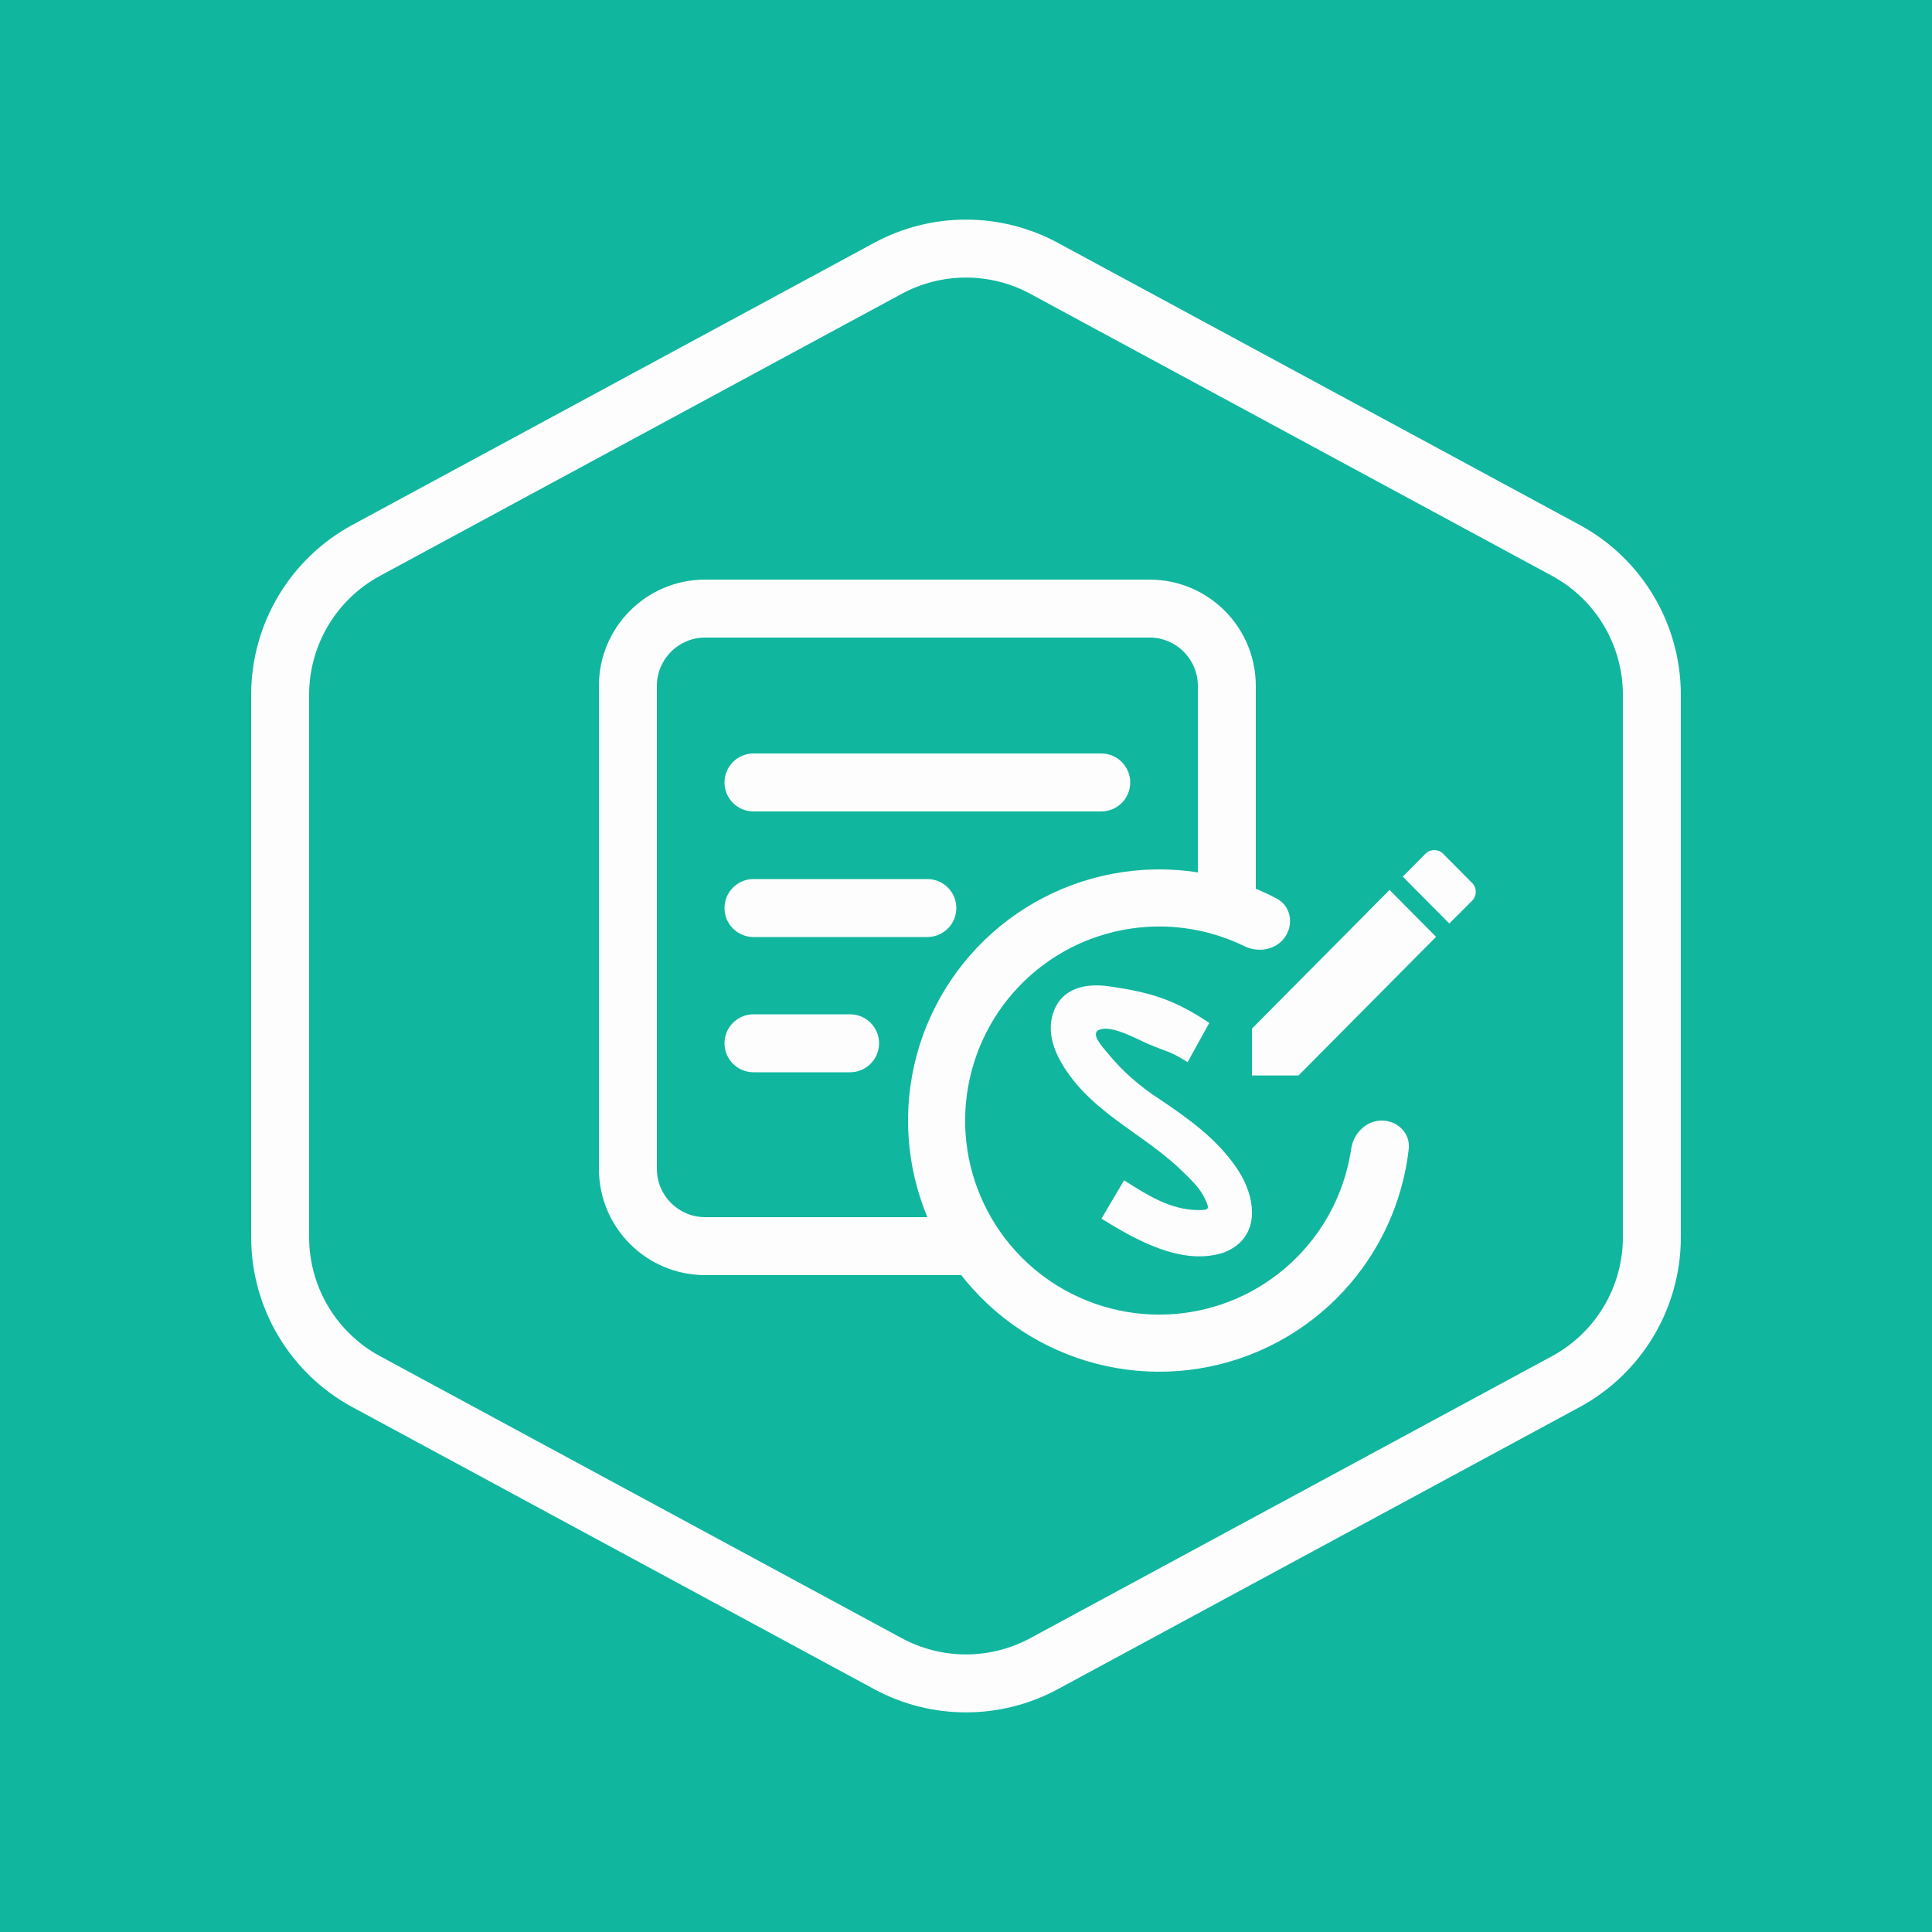 <svg width="100" height="100" viewBox="0 0 100 100" fill="none" xmlns="http://www.w3.org/2000/svg">
<rect width="100" height="100" fill="#11B69E"/>
<path fill-rule="evenodd" clip-rule="evenodd" d="M16 35.962V64.038C16 66.609 17.41 68.973 19.671 70.196L46.671 84.79C48.748 85.913 51.252 85.913 53.329 84.79L80.329 70.196C82.591 68.973 84 66.609 84 64.038V35.962C84 33.391 82.591 31.026 80.329 29.804L53.329 15.209C51.252 14.086 48.748 14.086 46.671 15.209L19.671 29.804C17.41 31.026 16 33.391 16 35.962ZM54.755 12.57C51.788 10.966 48.212 10.966 45.245 12.57L18.245 27.165C15.014 28.911 13 32.289 13 35.962V64.038C13 67.711 15.014 71.088 18.245 72.835L45.245 87.429C48.212 89.033 51.788 89.033 54.755 87.429L81.755 72.835C84.986 71.088 87 67.711 87 64.038V35.962C87 32.289 84.986 28.911 81.755 27.165L54.755 12.57Z" fill="#FDFDFD"/>
<path fill-rule="evenodd" clip-rule="evenodd" d="M31 35.5C31 32.462 33.462 30 36.5 30H59.5C62.538 30 65 32.462 65 35.5V47H62V35.5C62 34.119 60.881 33 59.5 33H36.5C35.119 33 34 34.119 34 35.5V60.5C34 61.881 35.119 63 36.5 63H50.5V66H36.5C33.462 66 31 63.538 31 60.5V35.5Z" fill="#FDFDFD"/>
<path d="M71.522 58C72.338 58 73.009 58.664 72.916 59.475C72.645 61.85 71.722 64.115 70.237 66.013C68.446 68.301 65.941 69.922 63.121 70.62C60.301 71.317 57.329 71.05 54.679 69.861C52.029 68.672 49.853 66.63 48.499 64.06C47.145 61.49 46.69 58.541 47.208 55.682C47.726 52.824 49.187 50.221 51.356 48.29C53.526 46.359 56.28 45.209 59.179 45.026C61.584 44.874 63.974 45.394 66.087 46.513C66.808 46.895 66.977 47.823 66.515 48.497V48.497C66.054 49.17 65.137 49.33 64.404 48.972C62.846 48.213 61.111 47.865 59.366 47.976C57.126 48.117 54.998 49.005 53.321 50.498C51.645 51.99 50.517 54.001 50.117 56.209C49.716 58.418 50.067 60.696 51.114 62.682C52.16 64.668 53.841 66.246 55.889 67.164C57.936 68.083 60.233 68.289 62.412 67.751C64.59 67.212 66.526 65.959 67.909 64.191C68.987 62.814 69.682 61.186 69.936 59.472C70.055 58.665 70.706 58 71.522 58V58Z" fill="#FDFDFD"/>
<path d="M63.356 64.827C65.417 64.01 64.965 61.758 63.923 60.334C62.893 58.876 61.469 57.872 60.034 56.904C59.015 56.25 58.077 55.433 57.325 54.5C57.001 54.115 56.341 53.403 57.012 53.263C57.695 53.123 58.876 53.8 59.478 54.056C60.532 54.5 60.498 54.37 61.47 54.977L62.593 52.946C60.787 51.744 59.594 51.372 57.441 51.057C56.214 50.87 54.917 51.127 54.5 52.469C54.13 53.624 54.72 54.791 55.392 55.702C56.978 57.837 59.443 58.864 61.284 60.708C61.678 61.093 62.152 61.548 62.384 62.085C62.627 62.598 62.569 62.633 62.025 62.633C60.59 62.633 59.351 61.84 58.182 61.093L57.012 63.077C58.784 64.174 61.191 65.551 63.356 64.827ZM76.195 46.623C76.449 46.366 76.449 45.946 76.195 45.701L74.69 44.184C74.447 43.939 74.03 43.939 73.787 44.184L72.606 45.374L75.014 47.801L76.195 46.623ZM64.803 53.239V55.667H67.211L74.331 48.49L71.923 46.063L64.803 53.239Z" fill="#FDFDFD"/>
<path fill-rule="evenodd" clip-rule="evenodd" d="M37.5 40.5C37.5 39.672 38.172 39 39 39H57C57.828 39 58.5 39.672 58.5 40.5C58.5 41.328 57.828 42 57 42H39C38.172 42 37.5 41.328 37.5 40.5Z" fill="#FDFDFD"/>
<path fill-rule="evenodd" clip-rule="evenodd" d="M37.5 47C37.5 46.172 38.172 45.5 39 45.5H48C48.828 45.5 49.5 46.172 49.5 47C49.5 47.828 48.828 48.5 48 48.5H39C38.172 48.5 37.5 47.828 37.5 47Z" fill="#FDFDFD"/>
<path fill-rule="evenodd" clip-rule="evenodd" d="M37.5 54C37.5 53.172 38.172 52.5 39 52.5H44C44.828 52.5 45.5 53.172 45.5 54C45.5 54.828 44.828 55.5 44 55.5H39C38.172 55.5 37.5 54.828 37.5 54Z" fill="#FDFDFD"/>
</svg>
